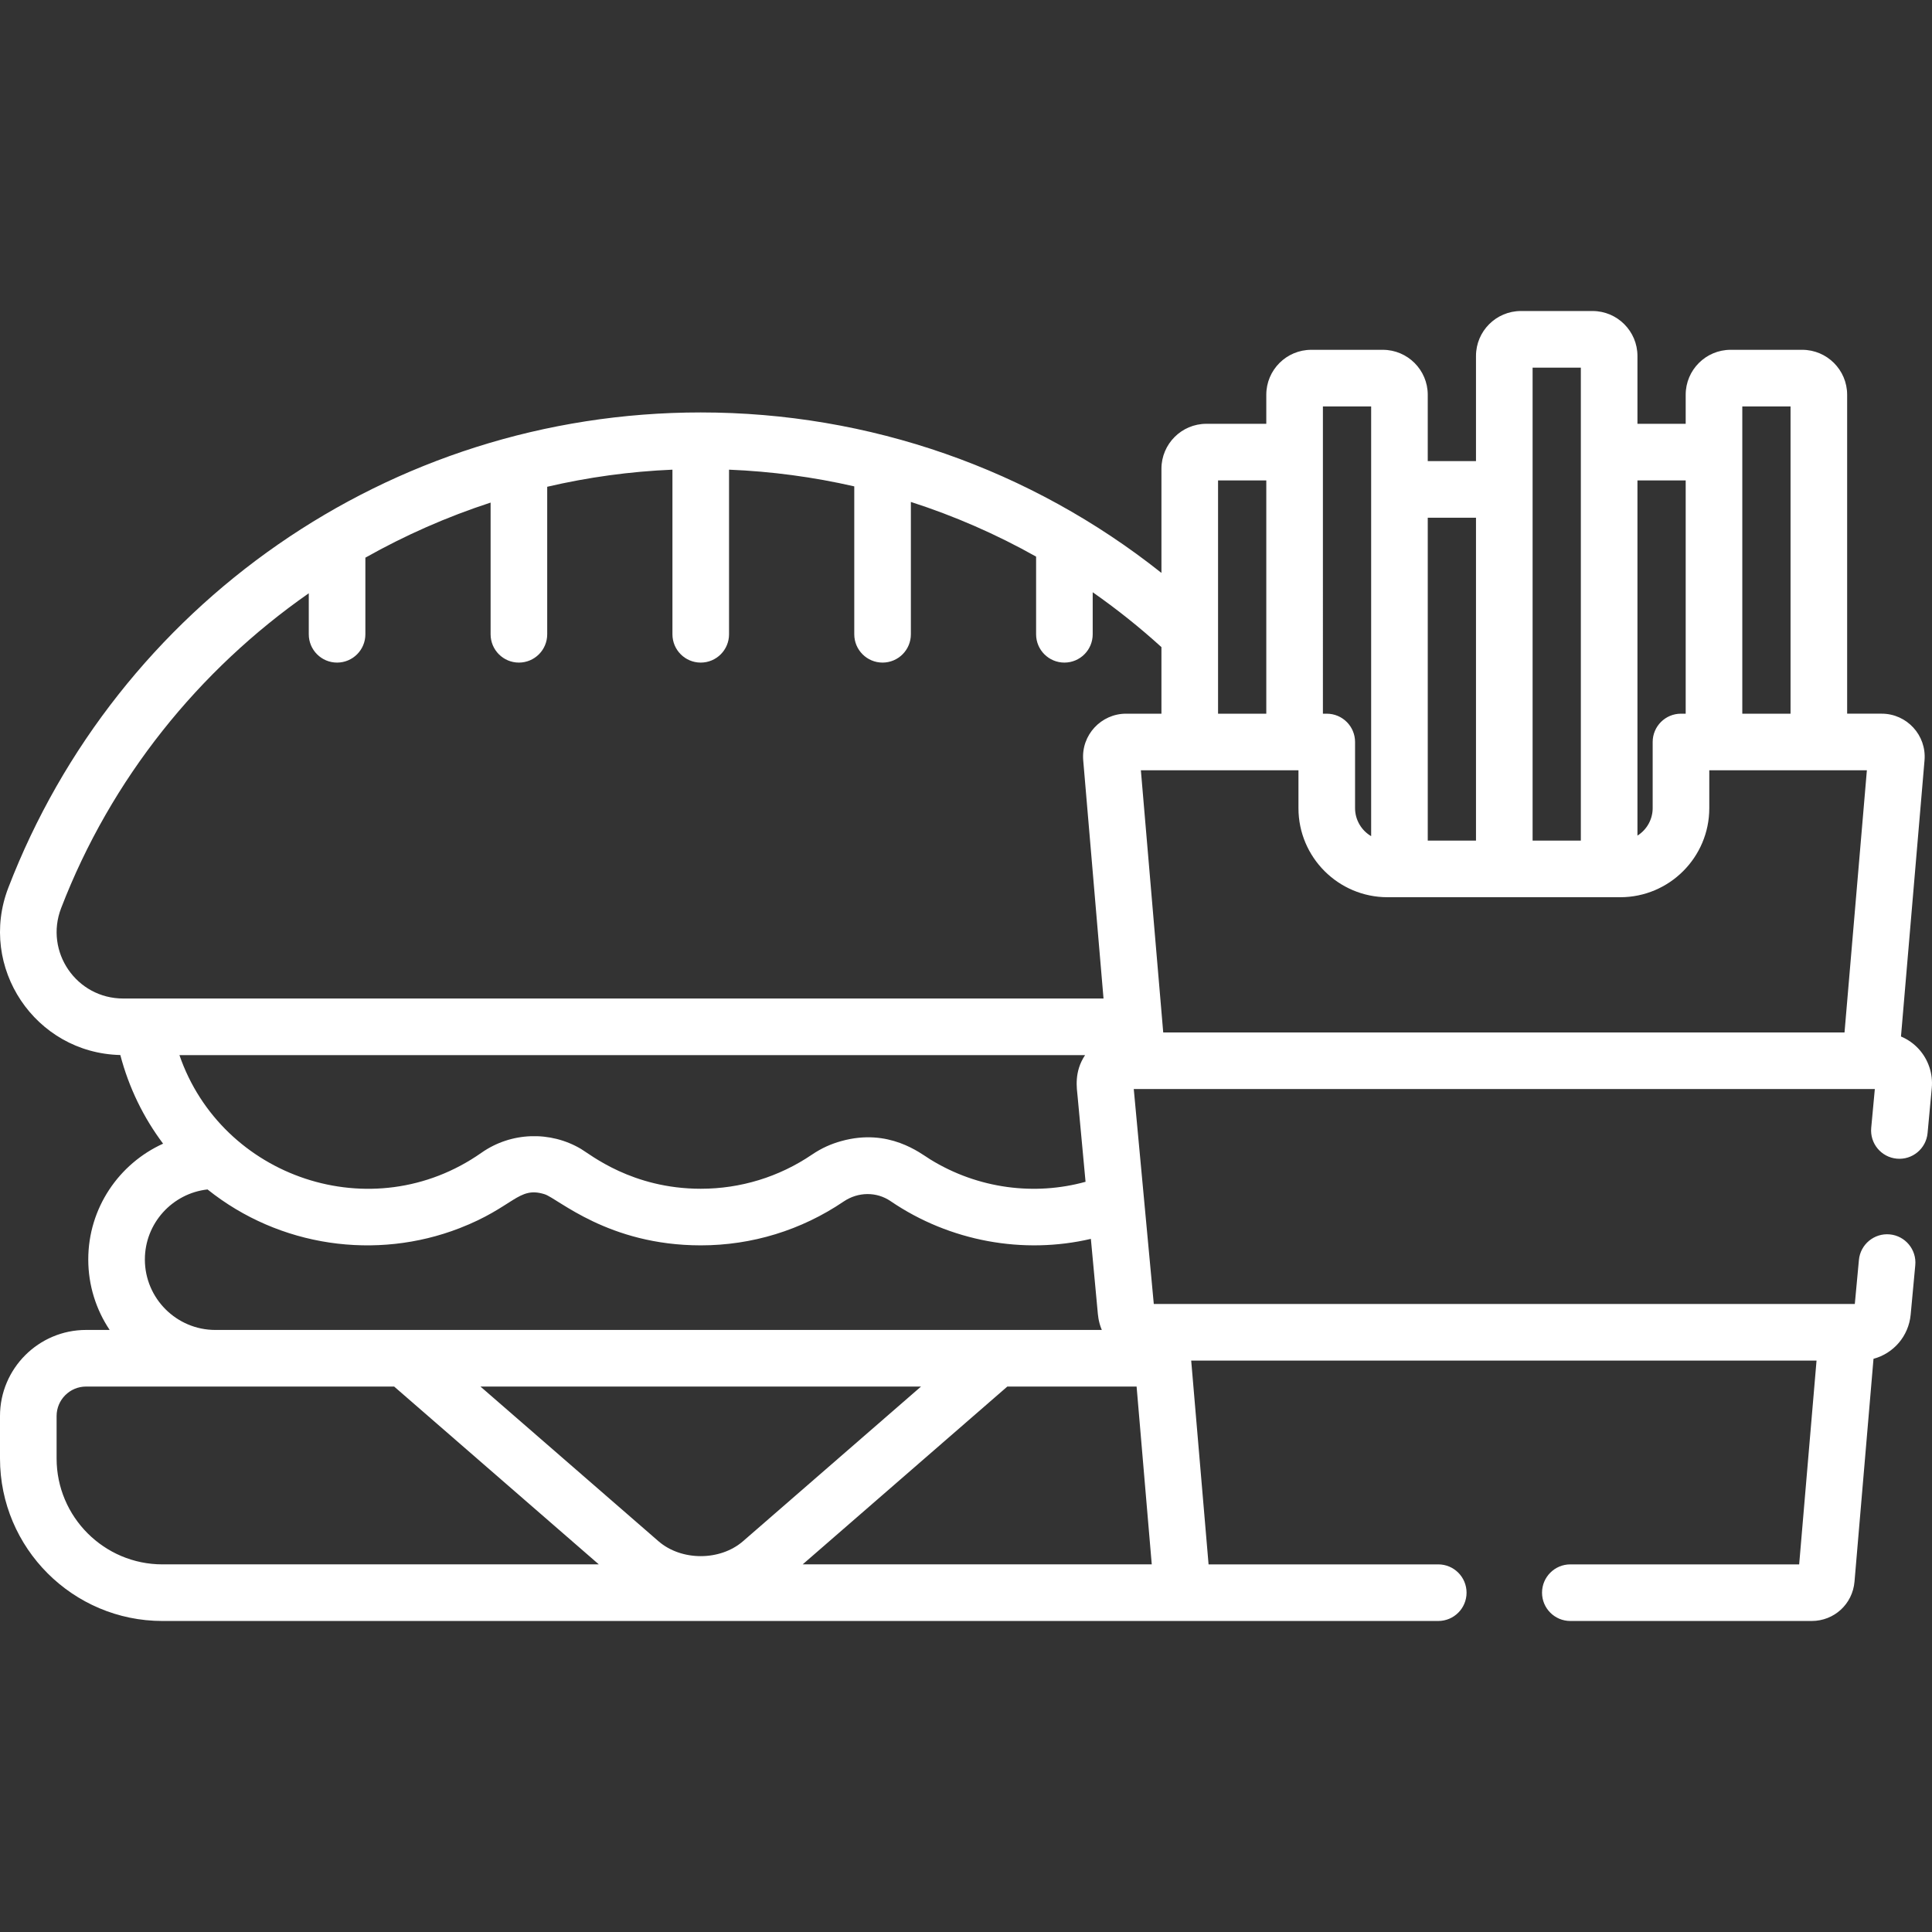 <?xml version="1.0"?>
<svg xmlns="http://www.w3.org/2000/svg" xmlns:xlink="http://www.w3.org/1999/xlink" xmlns:svgjs="http://svgjs.com/svgjs" version="1.1" width="512" height="512" x="0" y="0" viewBox="0 0 511.999 511.999" style="enable-background:new 0 0 512 512" xml:space="preserve" class=""><rect x="0" y="0" width="511.999" height="511.999" fill="#333333" stroke="none"/><g><link type="text/css" rel="stylesheet" id="dark-mode-custom-link"/><link type="text/css" rel="stylesheet" id="dark-mode-general-link"/><style lang="en" type="text/css" id="dark-mode-custom-style"/><style lang="en" type="text/css" id="dark-mode-native-style"/>
<g xmlns="http://www.w3.org/2000/svg">
	<g>
		<path d="M508.491,278.003c-1.322-1.451-2.938-2.571-4.713-3.322l6.239-73.188c0.567-6.642-4.685-12.361-11.353-12.361h-9.153    v-84.523c0-6.564-5.341-11.906-11.906-11.906h-18.975c-6.564,0-11.906,5.341-11.906,11.906v7.701H433.94V94.329    c0-6.564-5.341-11.906-11.906-11.906h-18.975c-6.564,0-11.906,5.341-11.906,11.906v27.874h-12.785V104.61    c0-6.564-5.341-11.906-11.906-11.906h-18.975c-6.564,0-11.906,5.341-11.906,11.906v7.701h-15.88    c-6.564,0-11.906,5.341-11.906,11.906v27.61c-34.656-27.53-77.425-42.527-122.091-42.527    c-82.753,0-154.764,51.306-183.503,125.972c-8.095,21.027,7.105,43.795,29.686,44.319c2.27,8.687,6.171,16.617,11.336,23.492    c-11.681,5.292-19.831,17.052-19.831,30.688c0,6.904,2.091,13.328,5.67,18.676h-6.251C10.234,352.449,0,362.683,0,375.261v11.259    c0,23.742,19.315,43.056,43.057,43.056h338.096c4.143,0,7.5-3.358,7.5-7.5c0-4.142-3.357-7.5-7.5-7.5h-60.87l-4.603-54H481.4    l-4.603,54h-60.643c-4.143,0-7.5,3.358-7.5,7.5c0,4.142,3.357,7.5,7.5,7.5h63.954c5.965,0,10.847-4.482,11.354-10.427l5.034-59.05    c5.306-1.43,9.318-5.996,9.852-11.733l1.218-13.078c0.384-4.124-2.648-7.779-6.772-8.164c-4.108-0.381-7.778,2.648-8.164,6.772    l-1.087,11.676c-9.089,0-177.787,0-185.778,0c-2.106-22.611-3.222-34.594-5.306-56.964c6.62,0,189.512,0,196.389,0l-0.958,10.285    c-0.384,4.125,2.647,7.779,6.772,8.164c4.116,0.387,7.779-2.647,8.164-6.772l1.115-11.972    C512.292,284.554,511.035,280.795,508.491,278.003z M461.726,107.706h12.785v81.428h-12.785    C461.726,179.039,461.726,117.851,461.726,107.706z M433.94,127.313h12.785v61.82h-1.25c-4.143,0-7.5,3.358-7.5,7.5v17.545    c0,2.804-1.422,5.626-4.034,7.269V127.313z M406.154,97.427h12.785c0,3.303,0,122.098,0,125.344h-12.785    C406.154,218.473,406.154,107.743,406.154,97.427z M378.369,137.205h12.785v85.564h-12.785V137.205z M350.583,107.706h12.785    c0,24.027,0,91.736,0,113.882c-2.582-1.508-4.263-4.327-4.263-7.407v-17.545c0-4.142-3.357-7.5-7.5-7.5h-1.021    C350.583,179.039,350.583,117.851,350.583,107.706z M322.796,127.313h12.785v61.82h-12.785    C322.796,182.82,322.796,133.358,322.796,127.313z M54.997,315.214c19.124,15.304,44.768,18.801,66.763,10.28    c14.498-5.616,15.561-11.226,22.577-9.006c3.517,1.114,16.838,13.545,41.381,13.545c13.55,0,26.638-4.015,37.846-11.61    c3.841-2.602,8.73-2.646,12.451-0.107c15.76,10.743,35.273,14.157,53.076,9.999l1.759,18.88c0.104,1.115,0.19,3.021,1.141,5.255    H57.071c-10.3,0-18.678-8.378-18.678-18.676C38.393,324.176,45.671,316.25,54.997,315.214z M285.589,290.714l2.093,22.473    c-13.392,3.71-28.446,1.918-41.202-5.962c-2.567-1.586-10.885-8.356-23.537-4.823c-2.647,0.74-5.127,1.797-7.792,3.603    c-8.717,5.906-18.895,9.028-29.433,9.028c-18.213,0-29.232-9.07-31.768-10.566c-8.069-4.766-18.443-4.533-26.371,1.033    c-28.938,20.32-68.857,6.577-80.028-25.884h240.007C284.582,284.094,285.37,288.362,285.589,290.714z M43.057,414.574    c-15.47,0-28.056-12.585-28.056-28.055v-11.259c0-4.307,3.503-7.81,7.81-7.81c15.195,0,66.367,0,81.643,0l54.237,47.124H43.057z     M174.494,408.433l-47.168-40.982h116.756l-47.167,40.982C190.839,413.712,180.571,413.712,174.494,408.433z M301.21,367.45    l4.017,47.124h-92.509l54.236-47.124H301.21z M298.403,189.134c-6.532,0-11.913,5.605-11.339,12.362l5.38,63.119    c-13.086,0-247.015,0-259.8,0c-12.392,0-20.89-12.401-16.443-23.952c13.214-34.329,36.487-63.095,65.628-83.441v10.87    c0,4.142,3.357,7.5,7.5,7.5s7.5-3.358,7.5-7.5v-20.307c10.52-5.93,21.636-10.832,33.187-14.596v34.903c0,4.142,3.357,7.5,7.5,7.5    c4.143,0,7.5-3.358,7.5-7.5v-39.094c10.804-2.519,21.907-4.056,33.188-4.531v43.626c0,4.142,3.357,7.5,7.5,7.5    c4.143,0,7.5-3.358,7.5-7.5v-43.627c11.262,0.459,22.363,1.951,33.187,4.428v39.198c0,4.142,3.357,7.5,7.5,7.5s7.5-3.358,7.5-7.5    v-35.075c11.511,3.702,22.625,8.551,33.187,14.492v20.583c0,4.142,3.357,7.5,7.5,7.5s7.5-3.358,7.5-7.5v-11.144    c6.334,4.43,12.424,9.277,18.215,14.544v17.643H298.403z M488.816,273.61h-180.55l-5.923-69.474c23.536,0,18.26,0,41.762,0v10.045    c0,13.008,10.583,23.591,23.591,23.591c22.591,0,29.904,0,31.97,0c0.552,0,0.736,0,0.728,0c1.971,0,8.725,0,28.992,0    c13.009,0,23.591-10.583,23.591-23.591v-10.045c21.548,0,20.576,0,41.762,0L488.816,273.61z" fill="#ffffff" data-original="#000000" class=""/>
	</g>
</g>
<g xmlns="http://www.w3.org/2000/svg">
</g>
<g xmlns="http://www.w3.org/2000/svg">
</g>
<g xmlns="http://www.w3.org/2000/svg">
</g>
<g xmlns="http://www.w3.org/2000/svg">
</g>
<g xmlns="http://www.w3.org/2000/svg">
</g>
<g xmlns="http://www.w3.org/2000/svg">
</g>
<g xmlns="http://www.w3.org/2000/svg">
</g>
<g xmlns="http://www.w3.org/2000/svg">
</g>
<g xmlns="http://www.w3.org/2000/svg">
</g>
<g xmlns="http://www.w3.org/2000/svg">
</g>
<g xmlns="http://www.w3.org/2000/svg">
</g>
<g xmlns="http://www.w3.org/2000/svg">
</g>
<g xmlns="http://www.w3.org/2000/svg">
</g>
<g xmlns="http://www.w3.org/2000/svg">
</g>
<g xmlns="http://www.w3.org/2000/svg">
</g>
</g></svg>
